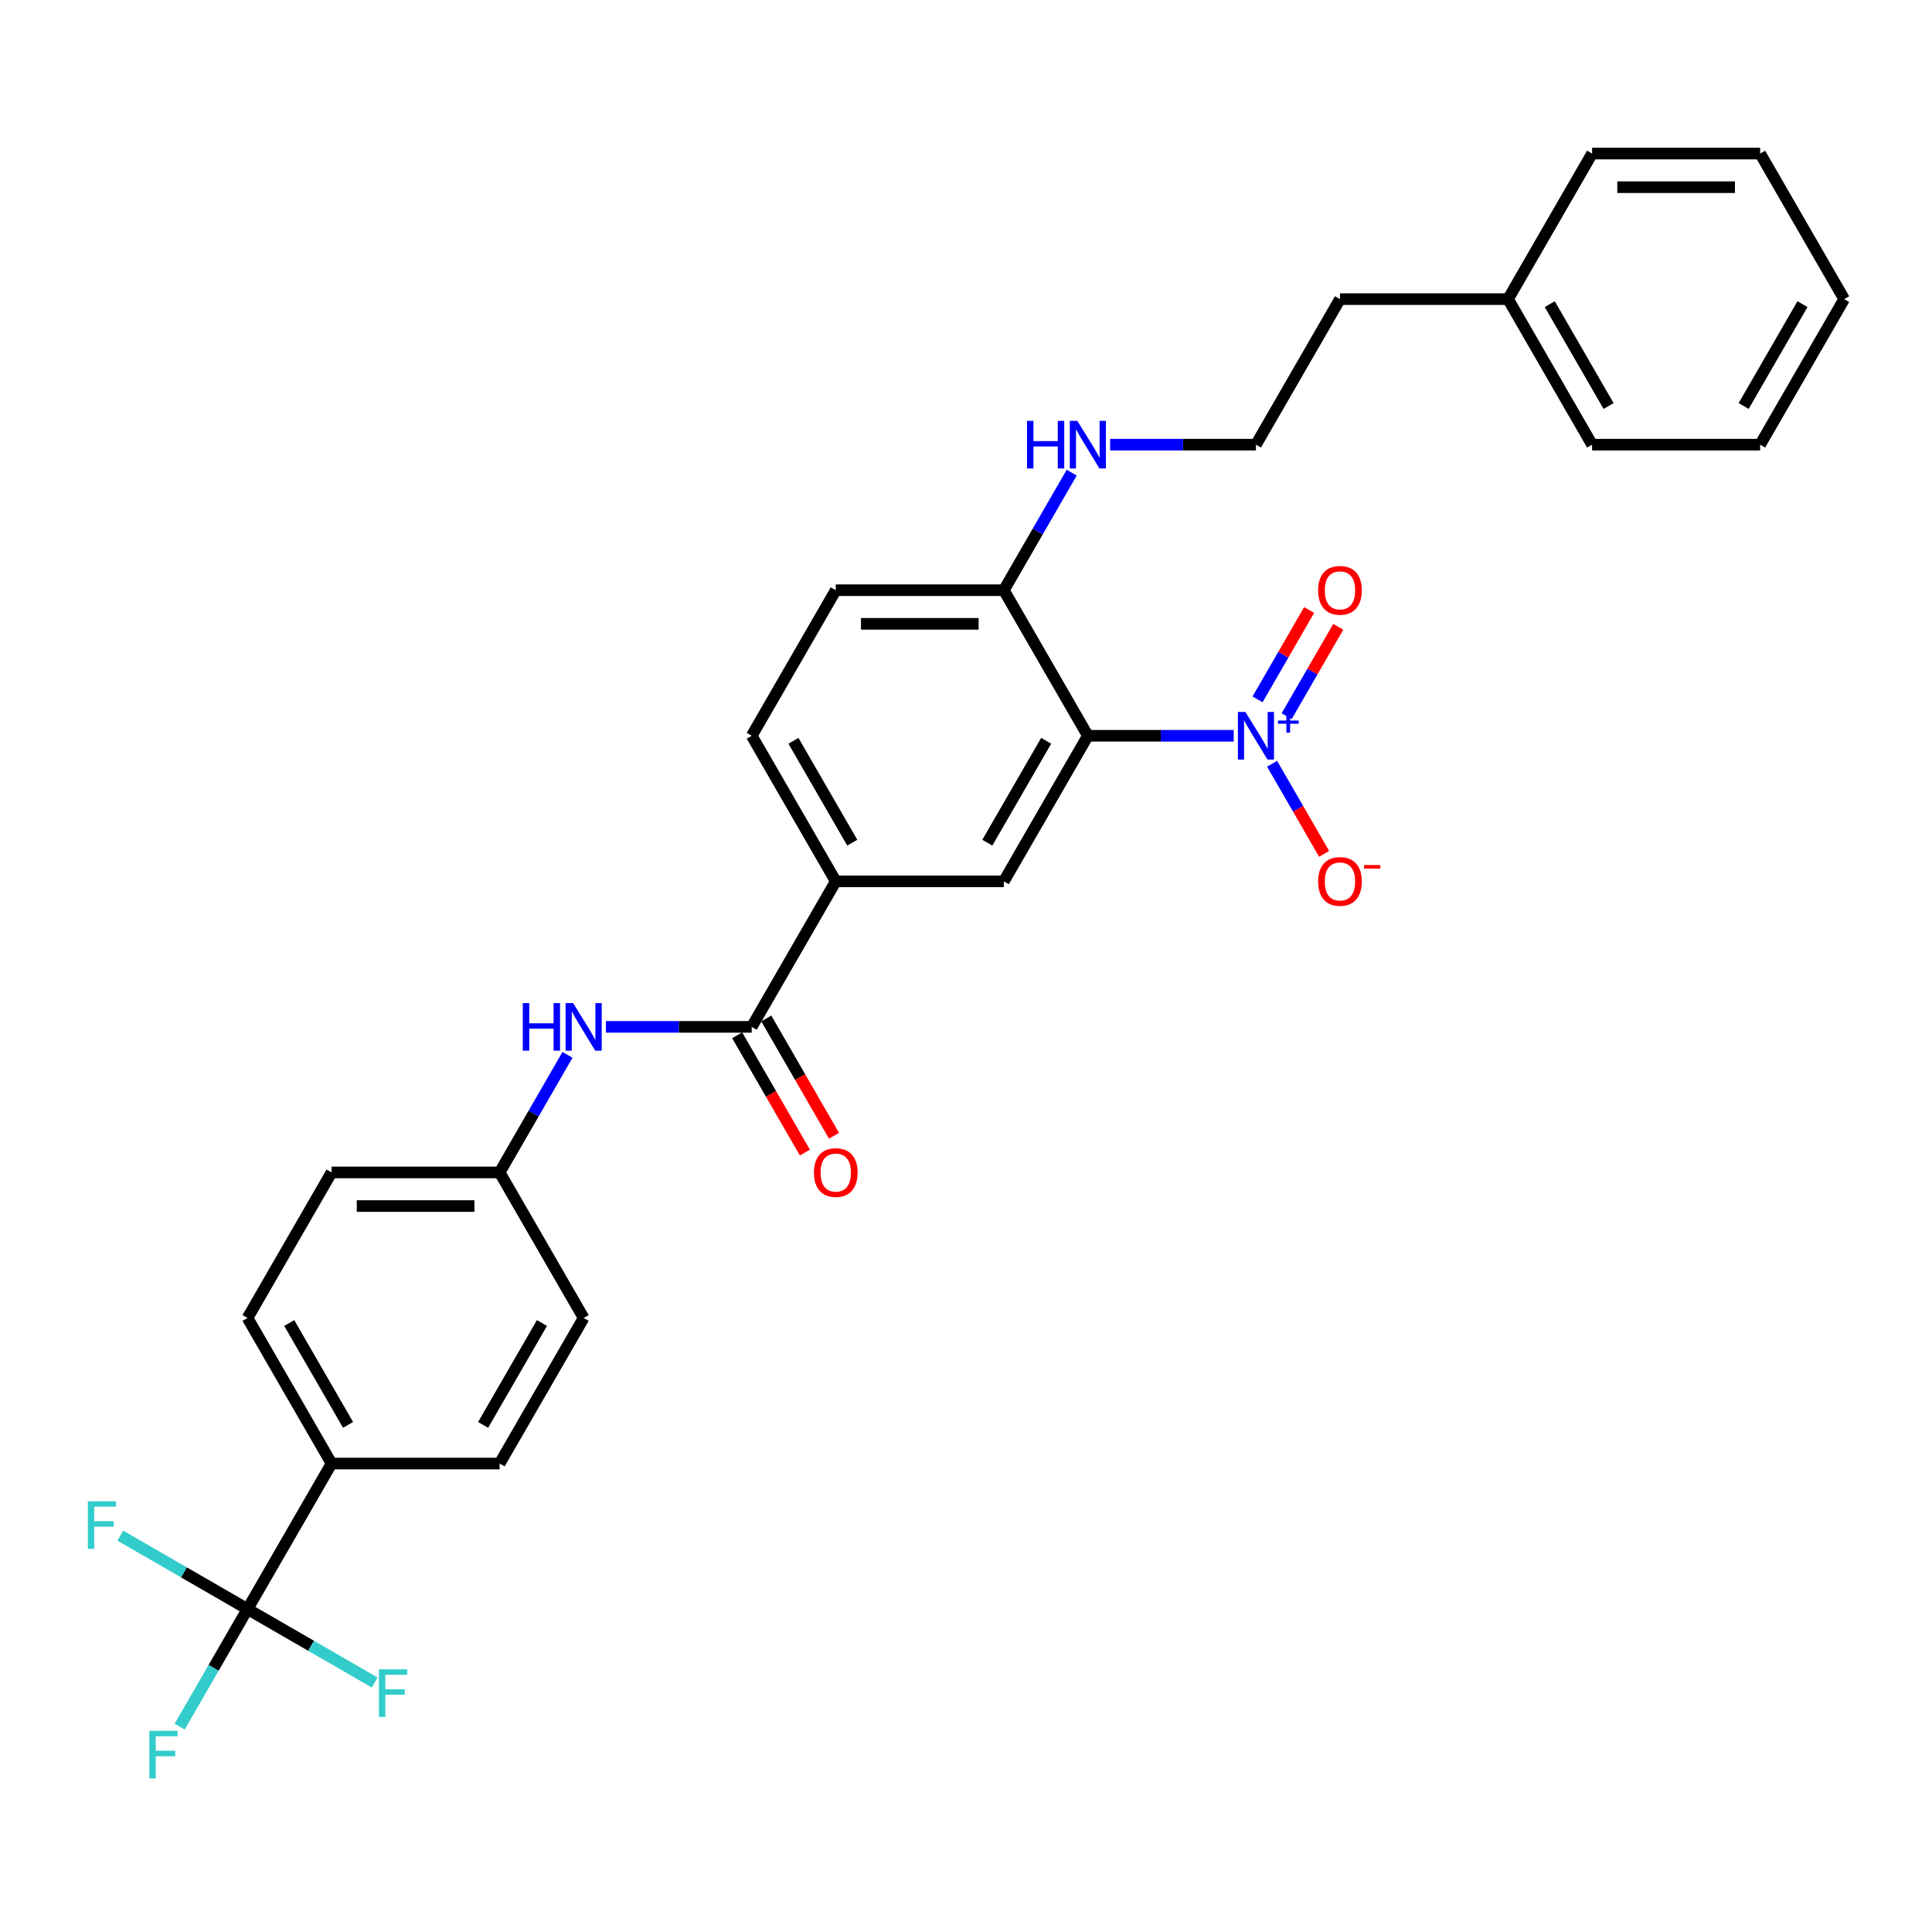 <?xml version='1.0' encoding='iso-8859-1'?>
<svg version='1.1' baseProfile='full'
              xmlns='http://www.w3.org/2000/svg'
                      xmlns:rdkit='http://www.rdkit.org/xml'
                      xmlns:xlink='http://www.w3.org/1999/xlink'
                  xml:space='preserve'
width='1000px' height='1000px' viewBox='0 0 1000 1000'>
<!-- END OF HEADER -->
<rect style='opacity:1.0;fill:#FFFFFF;stroke:none' width='1000' height='1000' x='0' y='0'> </rect>
<path class='bond-0' d='M 638.554,380.834 L 600.817,380.834' style='fill:none;fill-rule:evenodd;stroke:#0000FF;stroke-width:6px;stroke-linecap:butt;stroke-linejoin:miter;stroke-opacity:1' />
<path class='bond-0' d='M 600.817,380.834 L 563.079,380.834' style='fill:none;fill-rule:evenodd;stroke:#000000;stroke-width:6px;stroke-linecap:butt;stroke-linejoin:miter;stroke-opacity:1' />
<path class='bond-8' d='M 658.439,395.327 L 671.901,418.643' style='fill:none;fill-rule:evenodd;stroke:#0000FF;stroke-width:6px;stroke-linecap:butt;stroke-linejoin:miter;stroke-opacity:1' />
<path class='bond-8' d='M 671.901,418.643 L 685.362,441.958' style='fill:none;fill-rule:evenodd;stroke:#FF0000;stroke-width:6px;stroke-linecap:butt;stroke-linejoin:miter;stroke-opacity:1' />
<path class='bond-9' d='M 665.973,370.691 L 679.324,347.567' style='fill:none;fill-rule:evenodd;stroke:#0000FF;stroke-width:6px;stroke-linecap:butt;stroke-linejoin:miter;stroke-opacity:1' />
<path class='bond-9' d='M 679.324,347.567 L 692.675,324.443' style='fill:none;fill-rule:evenodd;stroke:#FF0000;stroke-width:6px;stroke-linecap:butt;stroke-linejoin:miter;stroke-opacity:1' />
<path class='bond-9' d='M 650.906,361.992 L 664.256,338.868' style='fill:none;fill-rule:evenodd;stroke:#0000FF;stroke-width:6px;stroke-linecap:butt;stroke-linejoin:miter;stroke-opacity:1' />
<path class='bond-9' d='M 664.256,338.868 L 677.607,315.744' style='fill:none;fill-rule:evenodd;stroke:#FF0000;stroke-width:6px;stroke-linecap:butt;stroke-linejoin:miter;stroke-opacity:1' />
<path class='bond-3' d='M 563.079,380.834 L 519.583,456.172' style='fill:none;fill-rule:evenodd;stroke:#000000;stroke-width:6px;stroke-linecap:butt;stroke-linejoin:miter;stroke-opacity:1' />
<path class='bond-3' d='M 541.487,383.436 L 511.04,436.172' style='fill:none;fill-rule:evenodd;stroke:#000000;stroke-width:6px;stroke-linecap:butt;stroke-linejoin:miter;stroke-opacity:1' />
<path class='bond-6' d='M 563.079,380.834 L 519.583,305.497' style='fill:none;fill-rule:evenodd;stroke:#000000;stroke-width:6px;stroke-linecap:butt;stroke-linejoin:miter;stroke-opacity:1' />
<path class='bond-1' d='M 128.117,832.861 L 171.613,757.523' style='fill:none;fill-rule:evenodd;stroke:#000000;stroke-width:6px;stroke-linecap:butt;stroke-linejoin:miter;stroke-opacity:1' />
<path class='bond-13' d='M 128.117,832.861 L 110.553,863.283' style='fill:none;fill-rule:evenodd;stroke:#000000;stroke-width:6px;stroke-linecap:butt;stroke-linejoin:miter;stroke-opacity:1' />
<path class='bond-13' d='M 110.553,863.283 L 92.988,893.705' style='fill:none;fill-rule:evenodd;stroke:#33CCCC;stroke-width:6px;stroke-linecap:butt;stroke-linejoin:miter;stroke-opacity:1' />
<path class='bond-14' d='M 128.117,832.861 L 95.198,813.855' style='fill:none;fill-rule:evenodd;stroke:#000000;stroke-width:6px;stroke-linecap:butt;stroke-linejoin:miter;stroke-opacity:1' />
<path class='bond-14' d='M 95.198,813.855 L 62.279,794.849' style='fill:none;fill-rule:evenodd;stroke:#33CCCC;stroke-width:6px;stroke-linecap:butt;stroke-linejoin:miter;stroke-opacity:1' />
<path class='bond-15' d='M 128.117,832.861 L 161.036,851.866' style='fill:none;fill-rule:evenodd;stroke:#000000;stroke-width:6px;stroke-linecap:butt;stroke-linejoin:miter;stroke-opacity:1' />
<path class='bond-15' d='M 161.036,851.866 L 193.955,870.872' style='fill:none;fill-rule:evenodd;stroke:#33CCCC;stroke-width:6px;stroke-linecap:butt;stroke-linejoin:miter;stroke-opacity:1' />
<path class='bond-2' d='M 389.094,531.51 L 432.591,456.172' style='fill:none;fill-rule:evenodd;stroke:#000000;stroke-width:6px;stroke-linecap:butt;stroke-linejoin:miter;stroke-opacity:1' />
<path class='bond-5' d='M 389.094,531.51 L 351.357,531.51' style='fill:none;fill-rule:evenodd;stroke:#000000;stroke-width:6px;stroke-linecap:butt;stroke-linejoin:miter;stroke-opacity:1' />
<path class='bond-5' d='M 351.357,531.51 L 313.62,531.51' style='fill:none;fill-rule:evenodd;stroke:#0000FF;stroke-width:6px;stroke-linecap:butt;stroke-linejoin:miter;stroke-opacity:1' />
<path class='bond-10' d='M 381.561,535.859 L 399.085,566.212' style='fill:none;fill-rule:evenodd;stroke:#000000;stroke-width:6px;stroke-linecap:butt;stroke-linejoin:miter;stroke-opacity:1' />
<path class='bond-10' d='M 399.085,566.212 L 416.609,596.565' style='fill:none;fill-rule:evenodd;stroke:#FF0000;stroke-width:6px;stroke-linecap:butt;stroke-linejoin:miter;stroke-opacity:1' />
<path class='bond-10' d='M 396.628,527.16 L 414.152,557.513' style='fill:none;fill-rule:evenodd;stroke:#000000;stroke-width:6px;stroke-linecap:butt;stroke-linejoin:miter;stroke-opacity:1' />
<path class='bond-10' d='M 414.152,557.513 L 431.677,587.866' style='fill:none;fill-rule:evenodd;stroke:#FF0000;stroke-width:6px;stroke-linecap:butt;stroke-linejoin:miter;stroke-opacity:1' />
<path class='bond-4' d='M 519.583,456.172 L 432.591,456.172' style='fill:none;fill-rule:evenodd;stroke:#000000;stroke-width:6px;stroke-linecap:butt;stroke-linejoin:miter;stroke-opacity:1' />
<path class='bond-30' d='M 432.591,456.172 L 389.094,380.834' style='fill:none;fill-rule:evenodd;stroke:#000000;stroke-width:6px;stroke-linecap:butt;stroke-linejoin:miter;stroke-opacity:1' />
<path class='bond-30' d='M 441.134,436.172 L 410.686,383.436' style='fill:none;fill-rule:evenodd;stroke:#000000;stroke-width:6px;stroke-linecap:butt;stroke-linejoin:miter;stroke-opacity:1' />
<path class='bond-18' d='M 293.734,546.003 L 276.17,576.425' style='fill:none;fill-rule:evenodd;stroke:#0000FF;stroke-width:6px;stroke-linecap:butt;stroke-linejoin:miter;stroke-opacity:1' />
<path class='bond-18' d='M 276.17,576.425 L 258.606,606.847' style='fill:none;fill-rule:evenodd;stroke:#000000;stroke-width:6px;stroke-linecap:butt;stroke-linejoin:miter;stroke-opacity:1' />
<path class='bond-12' d='M 519.583,305.497 L 432.591,305.497' style='fill:none;fill-rule:evenodd;stroke:#000000;stroke-width:6px;stroke-linecap:butt;stroke-linejoin:miter;stroke-opacity:1' />
<path class='bond-12' d='M 506.534,322.895 L 445.64,322.895' style='fill:none;fill-rule:evenodd;stroke:#000000;stroke-width:6px;stroke-linecap:butt;stroke-linejoin:miter;stroke-opacity:1' />
<path class='bond-19' d='M 519.583,305.497 L 537.147,275.074' style='fill:none;fill-rule:evenodd;stroke:#000000;stroke-width:6px;stroke-linecap:butt;stroke-linejoin:miter;stroke-opacity:1' />
<path class='bond-19' d='M 537.147,275.074 L 554.712,244.652' style='fill:none;fill-rule:evenodd;stroke:#0000FF;stroke-width:6px;stroke-linecap:butt;stroke-linejoin:miter;stroke-opacity:1' />
<path class='bond-7' d='M 171.613,757.523 L 128.117,682.185' style='fill:none;fill-rule:evenodd;stroke:#000000;stroke-width:6px;stroke-linecap:butt;stroke-linejoin:miter;stroke-opacity:1' />
<path class='bond-7' d='M 180.156,737.523 L 149.709,684.787' style='fill:none;fill-rule:evenodd;stroke:#000000;stroke-width:6px;stroke-linecap:butt;stroke-linejoin:miter;stroke-opacity:1' />
<path class='bond-31' d='M 171.613,757.523 L 258.606,757.523' style='fill:none;fill-rule:evenodd;stroke:#000000;stroke-width:6px;stroke-linecap:butt;stroke-linejoin:miter;stroke-opacity:1' />
<path class='bond-11' d='M 389.094,380.834 L 432.591,305.497' style='fill:none;fill-rule:evenodd;stroke:#000000;stroke-width:6px;stroke-linecap:butt;stroke-linejoin:miter;stroke-opacity:1' />
<path class='bond-16' d='M 258.606,757.523 L 302.102,682.185' style='fill:none;fill-rule:evenodd;stroke:#000000;stroke-width:6px;stroke-linecap:butt;stroke-linejoin:miter;stroke-opacity:1' />
<path class='bond-16' d='M 250.063,737.523 L 280.51,684.787' style='fill:none;fill-rule:evenodd;stroke:#000000;stroke-width:6px;stroke-linecap:butt;stroke-linejoin:miter;stroke-opacity:1' />
<path class='bond-17' d='M 128.117,682.185 L 171.613,606.847' style='fill:none;fill-rule:evenodd;stroke:#000000;stroke-width:6px;stroke-linecap:butt;stroke-linejoin:miter;stroke-opacity:1' />
<path class='bond-20' d='M 258.606,606.847 L 302.102,682.185' style='fill:none;fill-rule:evenodd;stroke:#000000;stroke-width:6px;stroke-linecap:butt;stroke-linejoin:miter;stroke-opacity:1' />
<path class='bond-21' d='M 258.606,606.847 L 171.613,606.847' style='fill:none;fill-rule:evenodd;stroke:#000000;stroke-width:6px;stroke-linecap:butt;stroke-linejoin:miter;stroke-opacity:1' />
<path class='bond-21' d='M 245.557,624.246 L 184.662,624.246' style='fill:none;fill-rule:evenodd;stroke:#000000;stroke-width:6px;stroke-linecap:butt;stroke-linejoin:miter;stroke-opacity:1' />
<path class='bond-22' d='M 574.597,230.159 L 612.334,230.159' style='fill:none;fill-rule:evenodd;stroke:#0000FF;stroke-width:6px;stroke-linecap:butt;stroke-linejoin:miter;stroke-opacity:1' />
<path class='bond-22' d='M 612.334,230.159 L 650.072,230.159' style='fill:none;fill-rule:evenodd;stroke:#000000;stroke-width:6px;stroke-linecap:butt;stroke-linejoin:miter;stroke-opacity:1' />
<path class='bond-24' d='M 650.072,230.159 L 693.568,154.821' style='fill:none;fill-rule:evenodd;stroke:#000000;stroke-width:6px;stroke-linecap:butt;stroke-linejoin:miter;stroke-opacity:1' />
<path class='bond-23' d='M 780.561,154.821 L 693.568,154.821' style='fill:none;fill-rule:evenodd;stroke:#000000;stroke-width:6px;stroke-linecap:butt;stroke-linejoin:miter;stroke-opacity:1' />
<path class='bond-25' d='M 780.561,154.821 L 824.057,230.159' style='fill:none;fill-rule:evenodd;stroke:#000000;stroke-width:6px;stroke-linecap:butt;stroke-linejoin:miter;stroke-opacity:1' />
<path class='bond-25' d='M 802.152,157.423 L 832.6,210.159' style='fill:none;fill-rule:evenodd;stroke:#000000;stroke-width:6px;stroke-linecap:butt;stroke-linejoin:miter;stroke-opacity:1' />
<path class='bond-26' d='M 780.561,154.821 L 824.057,79.484' style='fill:none;fill-rule:evenodd;stroke:#000000;stroke-width:6px;stroke-linecap:butt;stroke-linejoin:miter;stroke-opacity:1' />
<path class='bond-28' d='M 824.057,230.159 L 911.049,230.159' style='fill:none;fill-rule:evenodd;stroke:#000000;stroke-width:6px;stroke-linecap:butt;stroke-linejoin:miter;stroke-opacity:1' />
<path class='bond-27' d='M 824.057,79.484 L 911.049,79.484' style='fill:none;fill-rule:evenodd;stroke:#000000;stroke-width:6px;stroke-linecap:butt;stroke-linejoin:miter;stroke-opacity:1' />
<path class='bond-27' d='M 837.106,96.882 L 898,96.882' style='fill:none;fill-rule:evenodd;stroke:#000000;stroke-width:6px;stroke-linecap:butt;stroke-linejoin:miter;stroke-opacity:1' />
<path class='bond-29' d='M 911.049,79.484 L 954.545,154.821' style='fill:none;fill-rule:evenodd;stroke:#000000;stroke-width:6px;stroke-linecap:butt;stroke-linejoin:miter;stroke-opacity:1' />
<path class='bond-32' d='M 911.049,230.159 L 954.545,154.821' style='fill:none;fill-rule:evenodd;stroke:#000000;stroke-width:6px;stroke-linecap:butt;stroke-linejoin:miter;stroke-opacity:1' />
<path class='bond-32' d='M 902.506,210.159 L 932.953,157.423' style='fill:none;fill-rule:evenodd;stroke:#000000;stroke-width:6px;stroke-linecap:butt;stroke-linejoin:miter;stroke-opacity:1' />
<path  class='atom-0' d='M 644.626 368.516
L 652.699 381.565
Q 653.499 382.853, 654.787 385.184
Q 656.074 387.515, 656.144 387.655
L 656.144 368.516
L 659.415 368.516
L 659.415 393.153
L 656.039 393.153
L 647.375 378.886
Q 646.366 377.216, 645.287 375.302
Q 644.243 373.388, 643.93 372.796
L 643.93 393.153
L 640.729 393.153
L 640.729 368.516
L 644.626 368.516
' fill='#0000FF'/>
<path  class='atom-0' d='M 661.482 372.957
L 665.822 372.957
L 665.822 368.387
L 667.751 368.387
L 667.751 372.957
L 672.207 372.957
L 672.207 374.611
L 667.751 374.611
L 667.751 379.204
L 665.822 379.204
L 665.822 374.611
L 661.482 374.611
L 661.482 372.957
' fill='#0000FF'/>
<path  class='atom-6' d='M 270.593 519.192
L 273.934 519.192
L 273.934 529.666
L 286.53 529.666
L 286.53 519.192
L 289.871 519.192
L 289.871 543.828
L 286.53 543.828
L 286.53 532.449
L 273.934 532.449
L 273.934 543.828
L 270.593 543.828
L 270.593 519.192
' fill='#0000FF'/>
<path  class='atom-6' d='M 296.656 519.192
L 304.729 532.241
Q 305.529 533.528, 306.817 535.859
Q 308.104 538.191, 308.174 538.33
L 308.174 519.192
L 311.445 519.192
L 311.445 543.828
L 308.07 543.828
L 299.405 529.561
Q 298.396 527.891, 297.317 525.977
Q 296.273 524.063, 295.96 523.472
L 295.96 543.828
L 292.759 543.828
L 292.759 519.192
L 296.656 519.192
' fill='#0000FF'/>
<path  class='atom-9' d='M 682.259 456.242
Q 682.259 450.326, 685.182 447.02
Q 688.105 443.715, 693.568 443.715
Q 699.031 443.715, 701.954 447.02
Q 704.877 450.326, 704.877 456.242
Q 704.877 462.227, 701.919 465.637
Q 698.962 469.012, 693.568 469.012
Q 688.14 469.012, 685.182 465.637
Q 682.259 462.262, 682.259 456.242
M 693.568 466.228
Q 697.326 466.228, 699.344 463.723
Q 701.397 461.183, 701.397 456.242
Q 701.397 451.405, 699.344 448.969
Q 697.326 446.499, 693.568 446.499
Q 689.81 446.499, 687.757 448.934
Q 685.739 451.37, 685.739 456.242
Q 685.739 461.218, 687.757 463.723
Q 689.81 466.228, 693.568 466.228
' fill='#FF0000'/>
<path  class='atom-9' d='M 706.025 447.736
L 714.454 447.736
L 714.454 449.573
L 706.025 449.573
L 706.025 447.736
' fill='#FF0000'/>
<path  class='atom-10' d='M 682.259 305.566
Q 682.259 299.651, 685.182 296.345
Q 688.105 293.039, 693.568 293.039
Q 699.031 293.039, 701.954 296.345
Q 704.877 299.651, 704.877 305.566
Q 704.877 311.551, 701.919 314.961
Q 698.962 318.337, 693.568 318.337
Q 688.14 318.337, 685.182 314.961
Q 682.259 311.586, 682.259 305.566
M 693.568 315.553
Q 697.326 315.553, 699.344 313.048
Q 701.397 310.507, 701.397 305.566
Q 701.397 300.73, 699.344 298.294
Q 697.326 295.823, 693.568 295.823
Q 689.81 295.823, 687.757 298.259
Q 685.739 300.695, 685.739 305.566
Q 685.739 310.542, 687.757 313.048
Q 689.81 315.553, 693.568 315.553
' fill='#FF0000'/>
<path  class='atom-11' d='M 421.282 606.917
Q 421.282 601.002, 424.205 597.696
Q 427.128 594.39, 432.591 594.39
Q 438.054 594.39, 440.977 597.696
Q 443.9 601.002, 443.9 606.917
Q 443.9 612.902, 440.942 616.312
Q 437.984 619.688, 432.591 619.688
Q 427.162 619.688, 424.205 616.312
Q 421.282 612.937, 421.282 606.917
M 432.591 616.904
Q 436.349 616.904, 438.367 614.398
Q 440.42 611.858, 440.42 606.917
Q 440.42 602.08, 438.367 599.644
Q 436.349 597.174, 432.591 597.174
Q 428.833 597.174, 426.78 599.61
Q 424.761 602.045, 424.761 606.917
Q 424.761 611.893, 426.78 614.398
Q 428.833 616.904, 432.591 616.904
' fill='#FF0000'/>
<path  class='atom-14' d='M 77.296 895.88
L 91.945 895.88
L 91.945 898.699
L 80.602 898.699
L 80.602 906.18
L 90.693 906.18
L 90.693 909.033
L 80.602 909.033
L 80.602 920.516
L 77.296 920.516
L 77.296 895.88
' fill='#33CCCC'/>
<path  class='atom-15' d='M 45.455 777.046
L 60.104 777.046
L 60.104 779.865
L 48.76 779.865
L 48.76 787.346
L 58.851 787.346
L 58.851 790.199
L 48.76 790.199
L 48.76 801.682
L 45.455 801.682
L 45.455 777.046
' fill='#33CCCC'/>
<path  class='atom-16' d='M 196.13 864.039
L 210.779 864.039
L 210.779 866.857
L 199.436 866.857
L 199.436 874.339
L 209.527 874.339
L 209.527 877.192
L 199.436 877.192
L 199.436 888.675
L 196.13 888.675
L 196.13 864.039
' fill='#33CCCC'/>
<path  class='atom-20' d='M 531.571 217.841
L 534.911 217.841
L 534.911 228.315
L 547.508 228.315
L 547.508 217.841
L 550.848 217.841
L 550.848 242.477
L 547.508 242.477
L 547.508 231.099
L 534.911 231.099
L 534.911 242.477
L 531.571 242.477
L 531.571 217.841
' fill='#0000FF'/>
<path  class='atom-20' d='M 557.634 217.841
L 565.707 230.89
Q 566.507 232.177, 567.794 234.509
Q 569.082 236.84, 569.151 236.979
L 569.151 217.841
L 572.422 217.841
L 572.422 242.477
L 569.047 242.477
L 560.383 228.21
Q 559.373 226.54, 558.295 224.626
Q 557.251 222.712, 556.938 222.121
L 556.938 242.477
L 553.736 242.477
L 553.736 217.841
L 557.634 217.841
' fill='#0000FF'/>
</svg>

